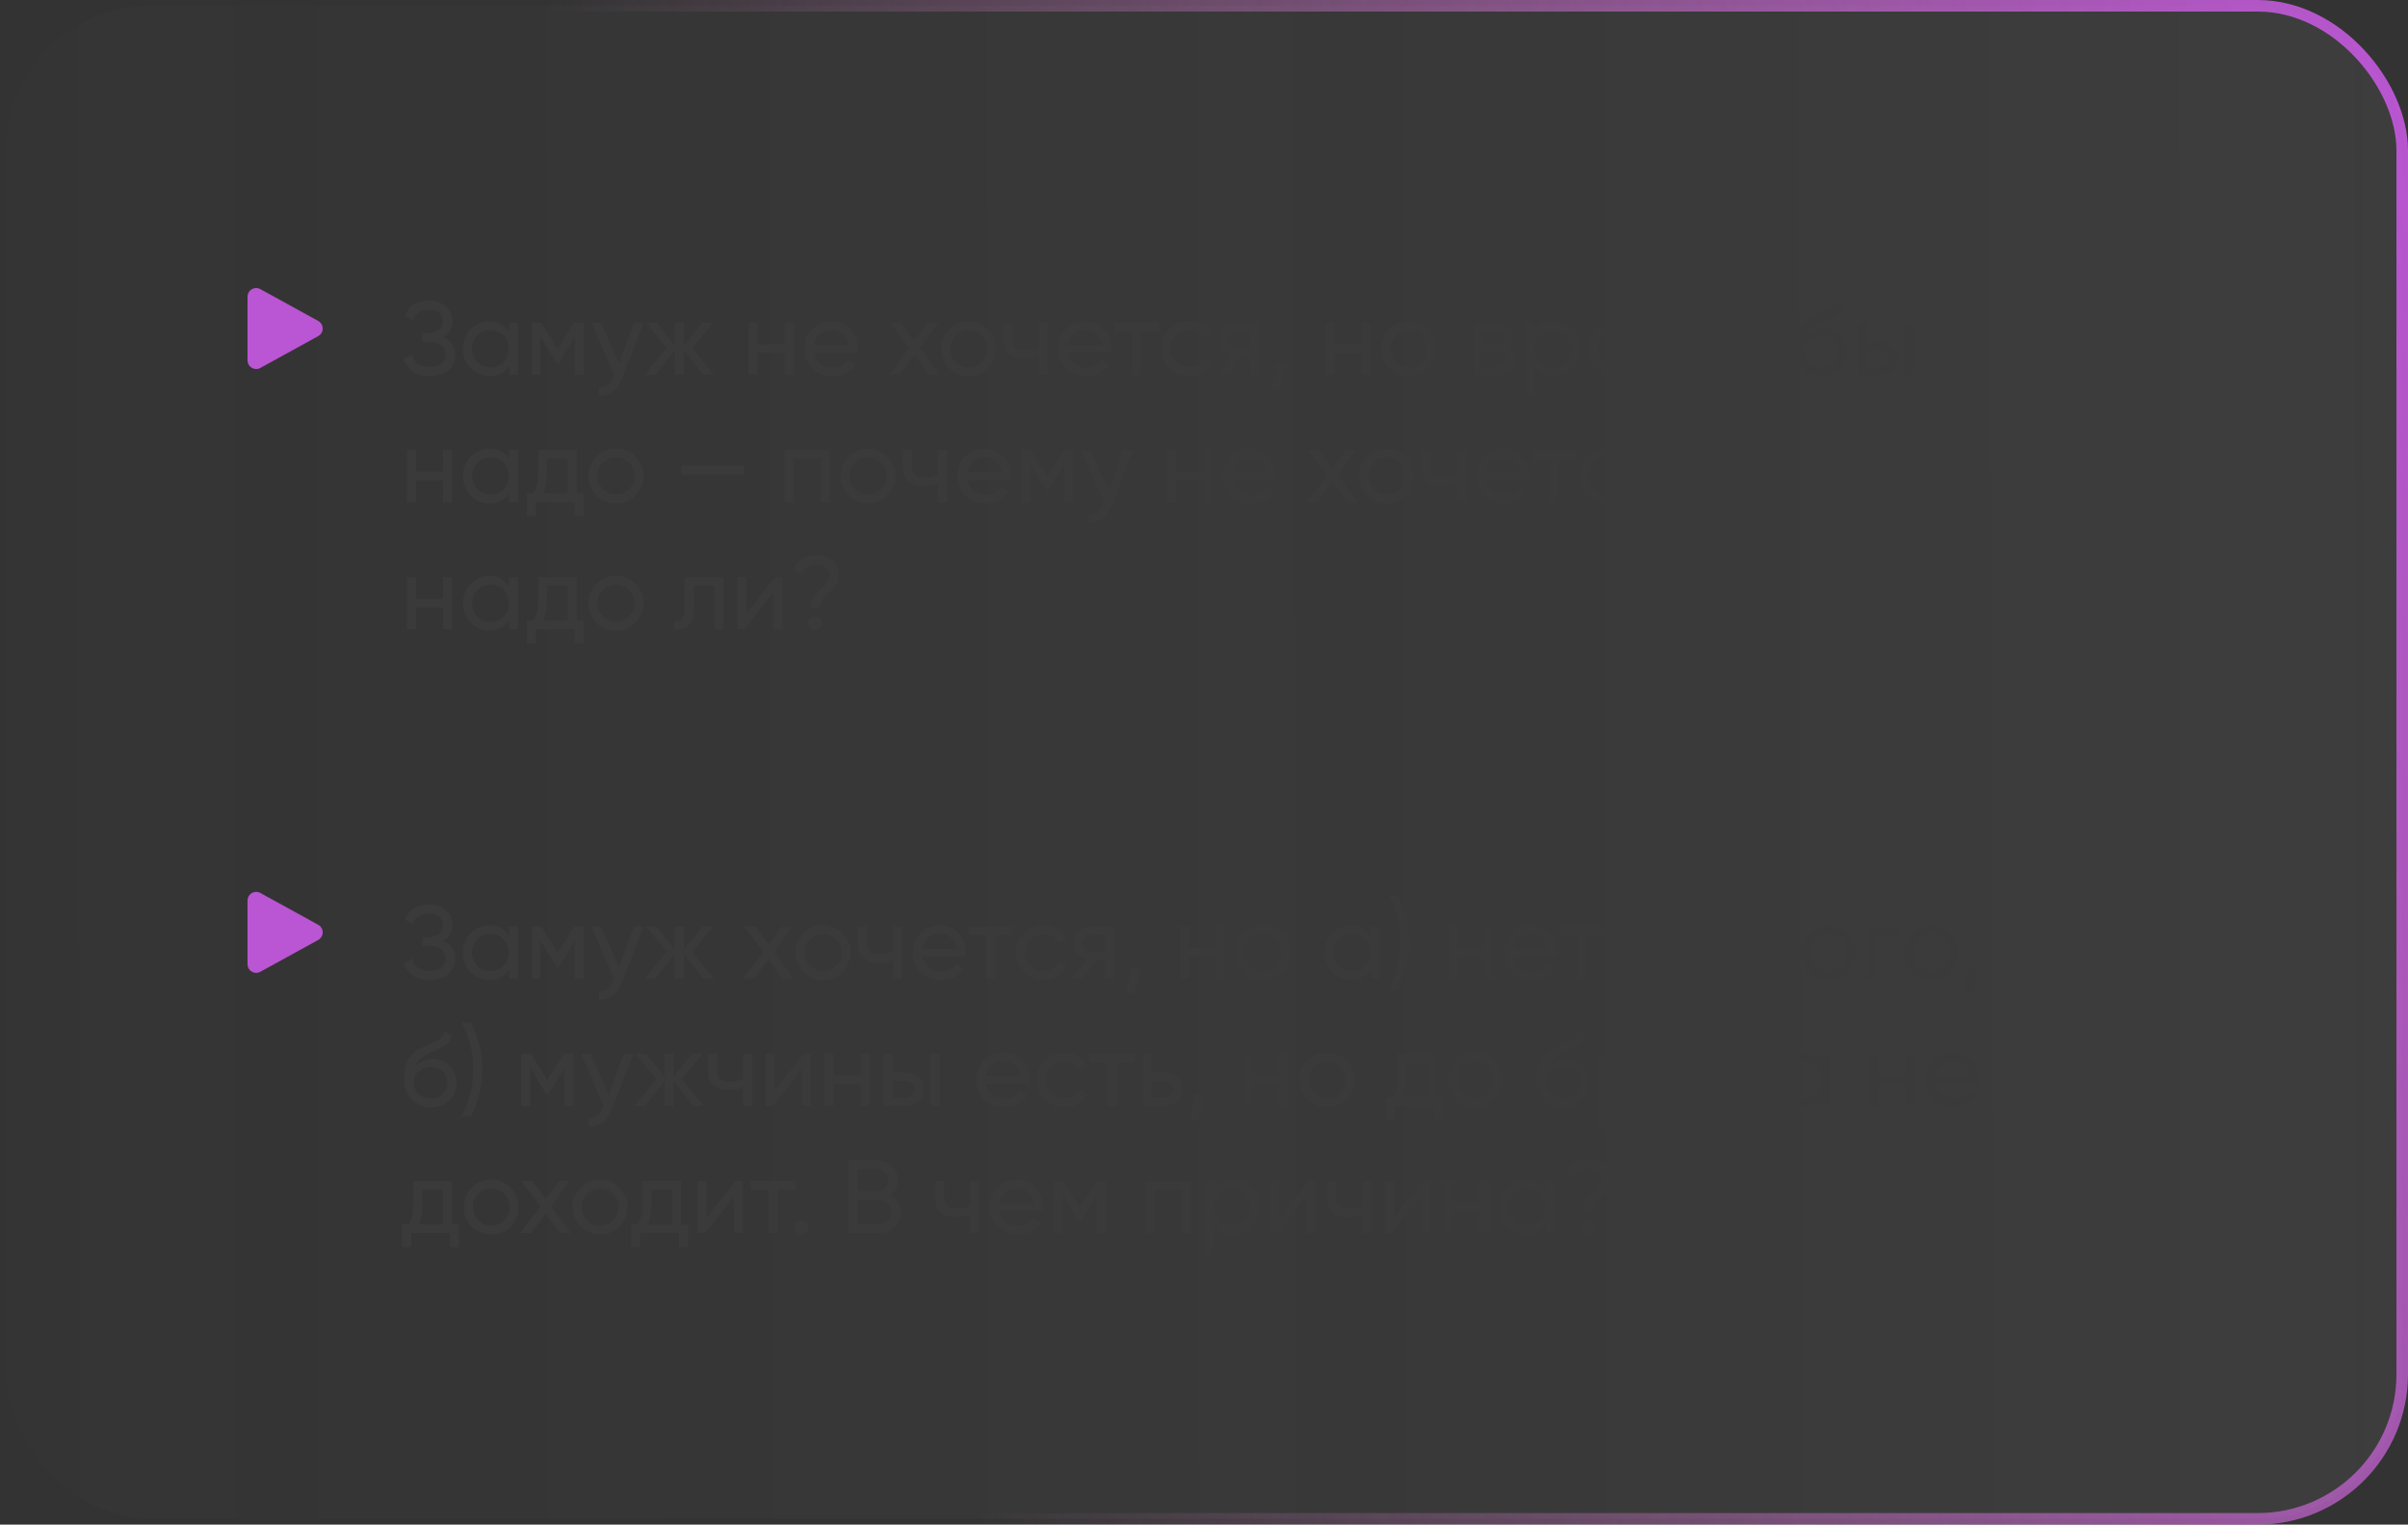 <?xml version="1.0" encoding="UTF-8"?> <svg xmlns="http://www.w3.org/2000/svg" width="1041" height="659" viewBox="0 0 1041 659" fill="none"><rect x="0" y="0" width="1041" height="659" fill="#333333" stroke="none"/> <rect x="2.5" y="2.5" width="1036" height="654" rx="62.5" fill="url(#paint0_linear_335_62)" fill-opacity="0.05" stroke="url(#paint1_linear_335_62)" stroke-width="5"></rect> <path d="M191.675 145.71C195.095 147.18 196.805 149.745 196.805 153.405C196.805 156.105 195.785 158.31 193.745 160.02C191.735 161.73 189.065 162.585 185.735 162.585C182.795 162.585 180.38 161.94 178.49 160.65C176.63 159.36 175.31 157.59 174.53 155.34L178.085 153.315C179.015 156.855 181.565 158.625 185.735 158.625C187.895 158.625 189.575 158.145 190.775 157.185C192.005 156.225 192.62 154.92 192.62 153.27C192.62 151.62 192.05 150.315 190.91 149.355C189.77 148.365 188.21 147.87 186.23 147.87H182.54V144.045H185.195C187.085 144.045 188.6 143.58 189.74 142.65C190.91 141.69 191.495 140.445 191.495 138.915C191.495 137.385 190.955 136.155 189.875 135.225C188.795 134.295 187.325 133.83 185.465 133.83C181.985 133.83 179.66 135.375 178.49 138.465L174.98 136.44C176.87 132.09 180.365 129.915 185.465 129.915C188.495 129.915 190.94 130.755 192.8 132.435C194.69 134.085 195.635 136.215 195.635 138.825C195.635 141.855 194.315 144.15 191.675 145.71ZM220 143.37V139.5H223.915V162H220V158.13C218.08 161.1 215.245 162.585 211.495 162.585C208.315 162.585 205.63 161.445 203.44 159.165C201.22 156.855 200.11 154.05 200.11 150.75C200.11 147.48 201.22 144.69 203.44 142.38C205.66 140.07 208.345 138.915 211.495 138.915C215.245 138.915 218.08 140.4 220 143.37ZM211.99 158.805C214.27 158.805 216.175 158.04 217.705 156.51C219.235 154.92 220 153 220 150.75C220 148.47 219.235 146.565 217.705 145.035C216.175 143.475 214.27 142.695 211.99 142.695C209.74 142.695 207.85 143.475 206.32 145.035C204.79 146.565 204.025 148.47 204.025 150.75C204.025 153 204.79 154.92 206.32 156.51C207.85 158.04 209.74 158.805 211.99 158.805ZM248.162 139.5H252.347V162H248.522V145.665L241.367 157.185H240.872L233.717 145.665V162H229.847V139.5H234.032L241.097 150.885L248.162 139.5ZM267.549 157.14L274.029 139.5H278.214L269.034 163.395C268.074 165.945 266.724 167.88 264.984 169.2C263.244 170.55 261.264 171.15 259.044 171V167.355C261.774 167.565 263.799 166.065 265.119 162.855L265.479 162.045L255.714 139.5H259.854L267.549 157.14ZM299.224 150.39L308.674 162H304.084L295.669 151.335V162H291.799V151.335L283.384 162H278.839L288.244 150.39L279.289 139.5H283.834L291.799 149.445V139.5H295.669V149.445L303.634 139.5H308.224L299.224 150.39ZM339.24 148.86V139.5H343.155V162H339.24V152.595H327.585V162H323.67V139.5H327.585V148.86H339.24ZM370.715 152.55H351.86C352.25 154.53 353.165 156.09 354.605 157.23C356.045 158.34 357.845 158.895 360.005 158.895C362.975 158.895 365.135 157.8 366.485 155.61L369.815 157.5C367.595 160.89 364.295 162.585 359.915 162.585C356.375 162.585 353.465 161.475 351.185 159.255C348.965 156.975 347.855 154.14 347.855 150.75C347.855 147.33 348.95 144.51 351.14 142.29C353.33 140.04 356.165 138.915 359.645 138.915C362.945 138.915 365.63 140.085 367.7 142.425C369.8 144.705 370.85 147.495 370.85 150.795C370.85 151.365 370.805 151.95 370.715 152.55ZM359.645 142.605C357.575 142.605 355.835 143.19 354.425 144.36C353.045 145.53 352.19 147.12 351.86 149.13H366.89C366.56 147.06 365.735 145.455 364.415 144.315C363.095 143.175 361.505 142.605 359.645 142.605ZM397.535 150.39L406.13 162H401.54L395.24 153.495L388.895 162H384.305L392.945 150.435L384.8 139.5H389.435L395.24 147.33L401.045 139.5H405.635L397.535 150.39ZM427.167 159.165C424.887 161.445 422.082 162.585 418.752 162.585C415.422 162.585 412.617 161.445 410.337 159.165C408.057 156.885 406.917 154.08 406.917 150.75C406.917 147.42 408.057 144.615 410.337 142.335C412.617 140.055 415.422 138.915 418.752 138.915C422.082 138.915 424.887 140.055 427.167 142.335C429.477 144.645 430.632 147.45 430.632 150.75C430.632 154.05 429.477 156.855 427.167 159.165ZM418.752 158.76C421.002 158.76 422.892 157.995 424.422 156.465C425.952 154.935 426.717 153.03 426.717 150.75C426.717 148.47 425.952 146.565 424.422 145.035C422.892 143.505 421.002 142.74 418.752 142.74C416.532 142.74 414.657 143.505 413.127 145.035C411.597 146.565 410.832 148.47 410.832 150.75C410.832 153.03 411.597 154.935 413.127 156.465C414.657 157.995 416.532 158.76 418.752 158.76ZM448.939 150.255V139.5H452.854V162H448.939V153.9C447.109 154.68 445.084 155.07 442.864 155.07C439.954 155.07 437.719 154.38 436.159 153C434.599 151.62 433.819 149.61 433.819 146.97V139.5H437.734V146.745C437.734 148.395 438.169 149.595 439.039 150.345C439.939 151.065 441.304 151.425 443.134 151.425C445.204 151.425 447.139 151.035 448.939 150.255ZM480.402 152.55H461.547C461.937 154.53 462.852 156.09 464.292 157.23C465.732 158.34 467.532 158.895 469.692 158.895C472.662 158.895 474.822 157.8 476.172 155.61L479.502 157.5C477.282 160.89 473.982 162.585 469.602 162.585C466.062 162.585 463.152 161.475 460.872 159.255C458.652 156.975 457.542 154.14 457.542 150.75C457.542 147.33 458.637 144.51 460.827 142.29C463.017 140.04 465.852 138.915 469.332 138.915C472.632 138.915 475.317 140.085 477.387 142.425C479.487 144.705 480.537 147.495 480.537 150.795C480.537 151.365 480.492 151.95 480.402 152.55ZM469.332 142.605C467.262 142.605 465.522 143.19 464.112 144.36C462.732 145.53 461.877 147.12 461.547 149.13H476.577C476.247 147.06 475.422 145.455 474.102 144.315C472.782 143.175 471.192 142.605 469.332 142.605ZM481.638 139.5H500.898V143.28H493.248V162H489.333V143.28H481.638V139.5ZM514.025 162.585C510.635 162.585 507.815 161.46 505.565 159.21C503.315 156.93 502.19 154.11 502.19 150.75C502.19 147.39 503.315 144.585 505.565 142.335C507.815 140.055 510.635 138.915 514.025 138.915C516.245 138.915 518.24 139.455 520.01 140.535C521.78 141.585 523.1 143.01 523.97 144.81L520.685 146.7C520.115 145.5 519.23 144.54 518.03 143.82C516.86 143.1 515.525 142.74 514.025 142.74C511.775 142.74 509.885 143.505 508.355 145.035C506.855 146.595 506.105 148.5 506.105 150.75C506.105 152.97 506.855 154.86 508.355 156.42C509.885 157.95 511.775 158.715 514.025 158.715C515.525 158.715 516.875 158.37 518.075 157.68C519.275 156.96 520.19 156 520.82 154.8L524.15 156.735C523.16 158.535 521.765 159.96 519.965 161.01C518.165 162.06 516.185 162.585 514.025 162.585ZM534.821 139.5H544.406V162H540.536V153.9H537.251L530.951 162H526.181L532.751 153.675C531.041 153.255 529.661 152.415 528.611 151.155C527.591 149.895 527.081 148.425 527.081 146.745C527.081 144.675 527.816 142.95 529.286 141.57C530.756 140.19 532.601 139.5 534.821 139.5ZM534.956 150.39H540.536V143.145H534.956C533.816 143.145 532.856 143.49 532.076 144.18C531.326 144.84 530.951 145.71 530.951 146.79C530.951 147.84 531.326 148.71 532.076 149.4C532.856 150.06 533.816 150.39 534.956 150.39ZM551.69 157.365H556.19L553.265 168.3H549.89L551.69 157.365ZM588.542 148.86V139.5H592.457V162H588.542V152.595H576.887V162H572.972V139.5H576.887V148.86H588.542ZM617.406 159.165C615.126 161.445 612.321 162.585 608.991 162.585C605.661 162.585 602.856 161.445 600.576 159.165C598.296 156.885 597.156 154.08 597.156 150.75C597.156 147.42 598.296 144.615 600.576 142.335C602.856 140.055 605.661 138.915 608.991 138.915C612.321 138.915 615.126 140.055 617.406 142.335C619.716 144.645 620.871 147.45 620.871 150.75C620.871 154.05 619.716 156.855 617.406 159.165ZM608.991 158.76C611.241 158.76 613.131 157.995 614.661 156.465C616.191 154.935 616.956 153.03 616.956 150.75C616.956 148.47 616.191 146.565 614.661 145.035C613.131 143.505 611.241 142.74 608.991 142.74C606.771 142.74 604.896 143.505 603.366 145.035C601.836 146.565 601.071 148.47 601.071 150.75C601.071 153.03 601.836 154.935 603.366 156.465C604.896 157.995 606.771 158.76 608.991 158.76ZM651.722 150.435C654.032 151.395 655.187 153.135 655.187 155.655C655.187 157.575 654.557 159.12 653.297 160.29C652.037 161.43 650.267 162 647.987 162H636.737V139.5H647.087C649.307 139.5 651.032 140.055 652.262 141.165C653.522 142.275 654.152 143.76 654.152 145.62C654.152 147.78 653.342 149.385 651.722 150.435ZM646.907 143.01H640.562V148.905H646.907C649.187 148.905 650.327 147.9 650.327 145.89C650.327 143.97 649.187 143.01 646.907 143.01ZM640.562 158.445H647.762C648.902 158.445 649.772 158.175 650.372 157.635C651.002 157.095 651.317 156.33 651.317 155.34C651.317 154.41 651.002 153.69 650.372 153.18C649.772 152.64 648.902 152.37 647.762 152.37H640.562V158.445ZM671.832 138.915C674.982 138.915 677.667 140.07 679.887 142.38C682.107 144.69 683.217 147.48 683.217 150.75C683.217 154.05 682.107 156.855 679.887 159.165C677.697 161.445 675.012 162.585 671.832 162.585C668.112 162.585 665.277 161.1 663.327 158.13V171H659.412V139.5H663.327V143.37C665.277 140.4 668.112 138.915 671.832 138.915ZM671.337 158.805C673.587 158.805 675.477 158.04 677.007 156.51C678.537 154.92 679.302 153 679.302 150.75C679.302 148.47 678.537 146.565 677.007 145.035C675.477 143.475 673.587 142.695 671.337 142.695C669.057 142.695 667.152 143.475 665.622 145.035C664.092 146.565 663.327 148.47 663.327 150.75C663.327 153 664.092 154.92 665.622 156.51C667.152 158.04 669.057 158.805 671.337 158.805ZM706.879 159.165C704.599 161.445 701.794 162.585 698.464 162.585C695.134 162.585 692.329 161.445 690.049 159.165C687.769 156.885 686.629 154.08 686.629 150.75C686.629 147.42 687.769 144.615 690.049 142.335C692.329 140.055 695.134 138.915 698.464 138.915C701.794 138.915 704.599 140.055 706.879 142.335C709.189 144.645 710.344 147.45 710.344 150.75C710.344 154.05 709.189 156.855 706.879 159.165ZM698.464 158.76C700.714 158.76 702.604 157.995 704.134 156.465C705.664 154.935 706.429 153.03 706.429 150.75C706.429 148.47 705.664 146.565 704.134 145.035C702.604 143.505 700.714 142.74 698.464 142.74C696.244 142.74 694.369 143.505 692.839 145.035C691.309 146.565 690.544 148.47 690.544 150.75C690.544 153.03 691.309 154.935 692.839 156.465C694.369 157.995 696.244 158.76 698.464 158.76ZM733.43 139.5V158.265H736.535V168.03H732.665V162H715.79V168.03H711.92V158.265H714.665C716.105 156.285 716.825 153.51 716.825 149.94V139.5H733.43ZM719.12 158.265H729.56V143.145H720.695V149.94C720.695 153.24 720.17 156.015 719.12 158.265ZM761.476 152.55H742.621C743.011 154.53 743.926 156.09 745.366 157.23C746.806 158.34 748.606 158.895 750.766 158.895C753.736 158.895 755.896 157.8 757.246 155.61L760.576 157.5C758.356 160.89 755.056 162.585 750.676 162.585C747.136 162.585 744.226 161.475 741.946 159.255C739.726 156.975 738.616 154.14 738.616 150.75C738.616 147.33 739.711 144.51 741.901 142.29C744.091 140.04 746.926 138.915 750.406 138.915C753.706 138.915 756.391 140.085 758.461 142.425C760.561 144.705 761.611 147.495 761.611 150.795C761.611 151.365 761.566 151.95 761.476 152.55ZM750.406 142.605C748.336 142.605 746.596 143.19 745.186 144.36C743.806 145.53 742.951 147.12 742.621 149.13H757.651C757.321 147.06 756.496 145.455 755.176 144.315C753.856 143.175 752.266 142.605 750.406 142.605ZM787.577 162.585C784.247 162.585 781.502 161.49 779.342 159.3C777.182 157.08 776.102 154.26 776.102 150.84C776.102 146.97 776.657 144.015 777.767 141.975C778.907 139.905 781.217 138.03 784.697 136.35C784.877 136.26 785.087 136.155 785.327 136.035C785.597 135.915 785.912 135.78 786.272 135.63C786.662 135.45 786.992 135.3 787.262 135.18L789.692 134.1C792.092 132.9 793.367 131.46 793.517 129.78L796.667 131.58C796.457 132.63 796.112 133.47 795.632 134.1C795.602 134.16 795.512 134.295 795.362 134.505C795.212 134.685 795.107 134.82 795.047 134.91C794.987 134.97 794.882 135.075 794.732 135.225C794.612 135.345 794.477 135.465 794.327 135.585C794.207 135.705 794.042 135.825 793.832 135.945C792.722 136.635 791.927 137.085 791.447 137.295C791.267 137.385 791.072 137.475 790.862 137.565C790.682 137.655 790.532 137.73 790.412 137.79C790.292 137.85 790.202 137.895 790.142 137.925L788.657 138.555L787.217 139.14C785.207 140.01 783.722 140.895 782.762 141.795C781.802 142.695 781.112 143.835 780.692 145.215C781.622 144.075 782.792 143.205 784.202 142.605C785.642 142.005 787.112 141.705 788.612 141.705C791.462 141.705 793.847 142.665 795.767 144.585C797.747 146.535 798.737 149.01 798.737 152.01C798.737 155.07 797.687 157.605 795.587 159.615C793.457 161.595 790.787 162.585 787.577 162.585ZM794.822 152.01C794.822 150 794.162 148.365 792.842 147.105C791.552 145.815 789.842 145.17 787.712 145.17C785.822 145.17 784.082 145.785 782.492 147.015C780.962 148.245 780.197 149.835 780.197 151.785C780.197 153.825 780.902 155.505 782.312 156.825C783.722 158.145 785.477 158.805 787.577 158.805C789.707 158.805 791.432 158.16 792.752 156.87C794.132 155.58 794.822 153.96 794.822 152.01ZM806.809 147.6H812.389C814.639 147.6 816.499 148.275 817.969 149.625C819.469 150.945 820.219 152.67 820.219 154.8C820.219 156.93 819.469 158.67 817.969 160.02C816.469 161.34 814.609 162 812.389 162H802.894V139.5H806.809V147.6ZM823.144 162V139.5H827.059V162H823.144ZM806.809 158.355H812.389C813.529 158.355 814.474 158.025 815.224 157.365C815.974 156.705 816.349 155.85 816.349 154.8C816.349 153.75 815.959 152.895 815.179 152.235C814.429 151.545 813.499 151.2 812.389 151.2H806.809V158.355ZM191.54 203.86V194.5H195.455V217H191.54V207.595H179.885V217H175.97V194.5H179.885V203.86H191.54ZM220.044 198.37V194.5H223.959V217H220.044V213.13C218.124 216.1 215.289 217.585 211.539 217.585C208.359 217.585 205.674 216.445 203.484 214.165C201.264 211.855 200.154 209.05 200.154 205.75C200.154 202.48 201.264 199.69 203.484 197.38C205.704 195.07 208.389 193.915 211.539 193.915C215.289 193.915 218.124 195.4 220.044 198.37ZM212.034 213.805C214.314 213.805 216.219 213.04 217.749 211.51C219.279 209.92 220.044 208 220.044 205.75C220.044 203.47 219.279 201.565 217.749 200.035C216.219 198.475 214.314 197.695 212.034 197.695C209.784 197.695 207.894 198.475 206.364 200.035C204.834 201.565 204.069 203.47 204.069 205.75C204.069 208 204.834 209.92 206.364 211.51C207.894 213.04 209.784 213.805 212.034 213.805ZM249.241 194.5V213.265H252.346V223.03H248.476V217H231.601V223.03H227.731V213.265H230.476C231.916 211.285 232.636 208.51 232.636 204.94V194.5H249.241ZM234.931 213.265H245.371V198.145H236.506V204.94C236.506 208.24 235.981 211.015 234.931 213.265ZM274.677 214.165C272.397 216.445 269.592 217.585 266.262 217.585C262.932 217.585 260.127 216.445 257.847 214.165C255.567 211.885 254.427 209.08 254.427 205.75C254.427 202.42 255.567 199.615 257.847 197.335C260.127 195.055 262.932 193.915 266.262 193.915C269.592 193.915 272.397 195.055 274.677 197.335C276.987 199.645 278.142 202.45 278.142 205.75C278.142 209.05 276.987 211.855 274.677 214.165ZM266.262 213.76C268.512 213.76 270.402 212.995 271.932 211.465C273.462 209.935 274.227 208.03 274.227 205.75C274.227 203.47 273.462 201.565 271.932 200.035C270.402 198.505 268.512 197.74 266.262 197.74C264.042 197.74 262.167 198.505 260.637 200.035C259.107 201.565 258.342 203.47 258.342 205.75C258.342 208.03 259.107 209.935 260.637 211.465C262.167 212.995 264.042 213.76 266.262 213.76ZM321.637 205.075H294.412V201.295H321.637V205.075ZM339.227 194.5H358.712V217H354.797V198.235H343.142V217H339.227V194.5ZM383.661 214.165C381.381 216.445 378.576 217.585 375.246 217.585C371.916 217.585 369.111 216.445 366.831 214.165C364.551 211.885 363.411 209.08 363.411 205.75C363.411 202.42 364.551 199.615 366.831 197.335C369.111 195.055 371.916 193.915 375.246 193.915C378.576 193.915 381.381 195.055 383.661 197.335C385.971 199.645 387.126 202.45 387.126 205.75C387.126 209.05 385.971 211.855 383.661 214.165ZM375.246 213.76C377.496 213.76 379.386 212.995 380.916 211.465C382.446 209.935 383.211 208.03 383.211 205.75C383.211 203.47 382.446 201.565 380.916 200.035C379.386 198.505 377.496 197.74 375.246 197.74C373.026 197.74 371.151 198.505 369.621 200.035C368.091 201.565 367.326 203.47 367.326 205.75C367.326 208.03 368.091 209.935 369.621 211.465C371.151 212.995 373.026 213.76 375.246 213.76ZM405.433 205.255V194.5H409.348V217H405.433V208.9C403.603 209.68 401.578 210.07 399.358 210.07C396.448 210.07 394.213 209.38 392.653 208C391.093 206.62 390.313 204.61 390.313 201.97V194.5H394.228V201.745C394.228 203.395 394.663 204.595 395.533 205.345C396.433 206.065 397.798 206.425 399.628 206.425C401.698 206.425 403.633 206.035 405.433 205.255ZM436.896 207.55H418.041C418.431 209.53 419.346 211.09 420.786 212.23C422.226 213.34 424.026 213.895 426.186 213.895C429.156 213.895 431.316 212.8 432.666 210.61L435.996 212.5C433.776 215.89 430.476 217.585 426.096 217.585C422.556 217.585 419.646 216.475 417.366 214.255C415.146 211.975 414.036 209.14 414.036 205.75C414.036 202.33 415.131 199.51 417.321 197.29C419.511 195.04 422.346 193.915 425.826 193.915C429.126 193.915 431.811 195.085 433.881 197.425C435.981 199.705 437.031 202.495 437.031 205.795C437.031 206.365 436.986 206.95 436.896 207.55ZM425.826 197.605C423.756 197.605 422.016 198.19 420.606 199.36C419.226 200.53 418.371 202.12 418.041 204.13H433.071C432.741 202.06 431.916 200.455 430.596 199.315C429.276 198.175 427.686 197.605 425.826 197.605ZM459.847 194.5H464.032V217H460.207V200.665L453.052 212.185H452.557L445.402 200.665V217H441.532V194.5H445.717L452.782 205.885L459.847 194.5ZM479.233 212.14L485.713 194.5H489.898L480.718 218.395C479.758 220.945 478.408 222.88 476.668 224.2C474.928 225.55 472.948 226.15 470.728 226V222.355C473.458 222.565 475.483 221.065 476.803 217.855L477.163 217.045L467.398 194.5H471.538L479.233 212.14ZM519.987 203.86V194.5H523.902V217H519.987V207.595H508.332V217H504.417V194.5H508.332V203.86H519.987ZM551.462 207.55H532.607C532.997 209.53 533.912 211.09 535.352 212.23C536.792 213.34 538.592 213.895 540.752 213.895C543.722 213.895 545.882 212.8 547.232 210.61L550.562 212.5C548.342 215.89 545.042 217.585 540.662 217.585C537.122 217.585 534.212 216.475 531.932 214.255C529.712 211.975 528.602 209.14 528.602 205.75C528.602 202.33 529.697 199.51 531.887 197.29C534.077 195.04 536.912 193.915 540.392 193.915C543.692 193.915 546.377 195.085 548.447 197.425C550.547 199.705 551.597 202.495 551.597 205.795C551.597 206.365 551.552 206.95 551.462 207.55ZM540.392 197.605C538.322 197.605 536.582 198.19 535.172 199.36C533.792 200.53 532.937 202.12 532.607 204.13H547.637C547.307 202.06 546.482 200.455 545.162 199.315C543.842 198.175 542.252 197.605 540.392 197.605ZM578.282 205.39L586.877 217H582.287L575.987 208.495L569.642 217H565.052L573.692 205.435L565.547 194.5H570.182L575.987 202.33L581.792 194.5H586.382L578.282 205.39ZM607.914 214.165C605.634 216.445 602.829 217.585 599.499 217.585C596.169 217.585 593.364 216.445 591.084 214.165C588.804 211.885 587.664 209.08 587.664 205.75C587.664 202.42 588.804 199.615 591.084 197.335C593.364 195.055 596.169 193.915 599.499 193.915C602.829 193.915 605.634 195.055 607.914 197.335C610.224 199.645 611.379 202.45 611.379 205.75C611.379 209.05 610.224 211.855 607.914 214.165ZM599.499 213.76C601.749 213.76 603.639 212.995 605.169 211.465C606.699 209.935 607.464 208.03 607.464 205.75C607.464 203.47 606.699 201.565 605.169 200.035C603.639 198.505 601.749 197.74 599.499 197.74C597.279 197.74 595.404 198.505 593.874 200.035C592.344 201.565 591.579 203.47 591.579 205.75C591.579 208.03 592.344 209.935 593.874 211.465C595.404 212.995 597.279 213.76 599.499 213.76ZM629.686 205.255V194.5H633.601V217H629.686V208.9C627.856 209.68 625.831 210.07 623.611 210.07C620.701 210.07 618.466 209.38 616.906 208C615.346 206.62 614.566 204.61 614.566 201.97V194.5H618.481V201.745C618.481 203.395 618.916 204.595 619.786 205.345C620.686 206.065 622.051 206.425 623.881 206.425C625.951 206.425 627.886 206.035 629.686 205.255ZM661.149 207.55H642.294C642.684 209.53 643.599 211.09 645.039 212.23C646.479 213.34 648.279 213.895 650.439 213.895C653.409 213.895 655.569 212.8 656.919 210.61L660.249 212.5C658.029 215.89 654.729 217.585 650.349 217.585C646.809 217.585 643.899 216.475 641.619 214.255C639.399 211.975 638.289 209.14 638.289 205.75C638.289 202.33 639.384 199.51 641.574 197.29C643.764 195.04 646.599 193.915 650.079 193.915C653.379 193.915 656.064 195.085 658.134 197.425C660.234 199.705 661.284 202.495 661.284 205.795C661.284 206.365 661.239 206.95 661.149 207.55ZM650.079 197.605C648.009 197.605 646.269 198.19 644.859 199.36C643.479 200.53 642.624 202.12 642.294 204.13H657.324C656.994 202.06 656.169 200.455 654.849 199.315C653.529 198.175 651.939 197.605 650.079 197.605ZM662.386 194.5H681.646V198.28H673.996V217H670.081V198.28H662.386V194.5ZM694.773 217.585C691.383 217.585 688.563 216.46 686.313 214.21C684.063 211.93 682.938 209.11 682.938 205.75C682.938 202.39 684.063 199.585 686.313 197.335C688.563 195.055 691.383 193.915 694.773 193.915C696.993 193.915 698.988 194.455 700.758 195.535C702.528 196.585 703.848 198.01 704.718 199.81L701.433 201.7C700.863 200.5 699.978 199.54 698.778 198.82C697.608 198.1 696.273 197.74 694.773 197.74C692.523 197.74 690.633 198.505 689.103 200.035C687.603 201.595 686.853 203.5 686.853 205.75C686.853 207.97 687.603 209.86 689.103 211.42C690.633 212.95 692.523 213.715 694.773 213.715C696.273 213.715 697.623 213.37 698.823 212.68C700.023 211.96 700.938 211 701.568 209.8L704.898 211.735C703.908 213.535 702.513 214.96 700.713 216.01C698.913 217.06 696.933 217.585 694.773 217.585ZM715.569 194.5H725.154V217H721.284V208.9H717.999L711.699 217H706.929L713.499 208.675C711.789 208.255 710.409 207.415 709.359 206.155C708.339 204.895 707.829 203.425 707.829 201.745C707.829 199.675 708.564 197.95 710.034 196.57C711.504 195.19 713.349 194.5 715.569 194.5ZM715.704 205.39H721.284V198.145H715.704C714.564 198.145 713.604 198.49 712.824 199.18C712.074 199.84 711.699 200.71 711.699 201.79C711.699 202.84 712.074 203.71 712.824 204.4C713.604 205.06 714.564 205.39 715.704 205.39ZM746.207 210.295L758.672 194.5H761.822V217H757.952V201.205L745.487 217H742.337V194.5H746.207V210.295ZM191.54 258.86V249.5H195.455V272H191.54V262.595H179.885V272H175.97V249.5H179.885V258.86H191.54ZM220.044 253.37V249.5H223.959V272H220.044V268.13C218.124 271.1 215.289 272.585 211.539 272.585C208.359 272.585 205.674 271.445 203.484 269.165C201.264 266.855 200.154 264.05 200.154 260.75C200.154 257.48 201.264 254.69 203.484 252.38C205.704 250.07 208.389 248.915 211.539 248.915C215.289 248.915 218.124 250.4 220.044 253.37ZM212.034 268.805C214.314 268.805 216.219 268.04 217.749 266.51C219.279 264.92 220.044 263 220.044 260.75C220.044 258.47 219.279 256.565 217.749 255.035C216.219 253.475 214.314 252.695 212.034 252.695C209.784 252.695 207.894 253.475 206.364 255.035C204.834 256.565 204.069 258.47 204.069 260.75C204.069 263 204.834 264.92 206.364 266.51C207.894 268.04 209.784 268.805 212.034 268.805ZM249.241 249.5V268.265H252.346V278.03H248.476V272H231.601V278.03H227.731V268.265H230.476C231.916 266.285 232.636 263.51 232.636 259.94V249.5H249.241ZM234.931 268.265H245.371V253.145H236.506V259.94C236.506 263.24 235.981 266.015 234.931 268.265ZM274.677 269.165C272.397 271.445 269.592 272.585 266.262 272.585C262.932 272.585 260.127 271.445 257.847 269.165C255.567 266.885 254.427 264.08 254.427 260.75C254.427 257.42 255.567 254.615 257.847 252.335C260.127 250.055 262.932 248.915 266.262 248.915C269.592 248.915 272.397 250.055 274.677 252.335C276.987 254.645 278.142 257.45 278.142 260.75C278.142 264.05 276.987 266.855 274.677 269.165ZM266.262 268.76C268.512 268.76 270.402 267.995 271.932 266.465C273.462 264.935 274.227 263.03 274.227 260.75C274.227 258.47 273.462 256.565 271.932 255.035C270.402 253.505 268.512 252.74 266.262 252.74C264.042 252.74 262.167 253.505 260.637 255.035C259.107 256.565 258.342 258.47 258.342 260.75C258.342 263.03 259.107 264.935 260.637 266.465C262.167 267.995 264.042 268.76 266.262 268.76ZM296.077 249.5H312.772V272H308.857V253.28H299.992V262.46C299.992 266.06 299.272 268.625 297.832 270.155C296.392 271.655 294.277 272.27 291.487 272V268.31C293.047 268.52 294.202 268.175 294.952 267.275C295.702 266.345 296.077 264.71 296.077 262.37V249.5ZM322.574 265.295L335.039 249.5H338.189V272H334.319V256.205L321.854 272H318.704V249.5H322.574V265.295ZM354.457 262.775H350.272C350.272 260.315 351.247 258.11 353.197 256.16C353.377 255.98 353.947 255.44 354.907 254.54C355.897 253.61 356.542 252.965 356.842 252.605C357.172 252.215 357.532 251.63 357.922 250.85C358.342 250.07 358.552 249.32 358.552 248.6C358.552 247.13 358.042 245.99 357.022 245.18C356.002 244.37 354.652 243.965 352.972 243.965C349.672 243.965 347.557 245.42 346.627 248.33L343.072 246.35C343.792 244.31 345.037 242.735 346.807 241.625C348.607 240.485 350.677 239.915 353.017 239.915C355.657 239.915 357.937 240.665 359.857 242.165C361.777 243.635 362.737 245.72 362.737 248.42C362.737 250.76 361.762 252.905 359.812 254.855C359.662 255.005 359.197 255.455 358.417 256.205C357.637 256.925 357.112 257.45 356.842 257.78C356.572 258.08 356.197 258.545 355.717 259.175C355.237 259.805 354.907 260.405 354.727 260.975C354.547 261.545 354.457 262.145 354.457 262.775ZM352.342 272.495C351.532 272.495 350.842 272.21 350.272 271.64C349.702 271.07 349.417 270.38 349.417 269.57C349.417 268.76 349.702 268.07 350.272 267.5C350.842 266.93 351.532 266.645 352.342 266.645C353.182 266.645 353.872 266.93 354.412 267.5C354.982 268.07 355.267 268.76 355.267 269.57C355.267 270.38 354.982 271.07 354.412 271.64C353.872 272.21 353.182 272.495 352.342 272.495Z" fill="#3A3A3A"></path> <path d="M191.675 406.71C195.095 408.18 196.805 410.745 196.805 414.405C196.805 417.105 195.785 419.31 193.745 421.02C191.735 422.73 189.065 423.585 185.735 423.585C182.795 423.585 180.38 422.94 178.49 421.65C176.63 420.36 175.31 418.59 174.53 416.34L178.085 414.315C179.015 417.855 181.565 419.625 185.735 419.625C187.895 419.625 189.575 419.145 190.775 418.185C192.005 417.225 192.62 415.92 192.62 414.27C192.62 412.62 192.05 411.315 190.91 410.355C189.77 409.365 188.21 408.87 186.23 408.87H182.54V405.045H185.195C187.085 405.045 188.6 404.58 189.74 403.65C190.91 402.69 191.495 401.445 191.495 399.915C191.495 398.385 190.955 397.155 189.875 396.225C188.795 395.295 187.325 394.83 185.465 394.83C181.985 394.83 179.66 396.375 178.49 399.465L174.98 397.44C176.87 393.09 180.365 390.915 185.465 390.915C188.495 390.915 190.94 391.755 192.8 393.435C194.69 395.085 195.635 397.215 195.635 399.825C195.635 402.855 194.315 405.15 191.675 406.71ZM220 404.37V400.5H223.915V423H220V419.13C218.08 422.1 215.245 423.585 211.495 423.585C208.315 423.585 205.63 422.445 203.44 420.165C201.22 417.855 200.11 415.05 200.11 411.75C200.11 408.48 201.22 405.69 203.44 403.38C205.66 401.07 208.345 399.915 211.495 399.915C215.245 399.915 218.08 401.4 220 404.37ZM211.99 419.805C214.27 419.805 216.175 419.04 217.705 417.51C219.235 415.92 220 414 220 411.75C220 409.47 219.235 407.565 217.705 406.035C216.175 404.475 214.27 403.695 211.99 403.695C209.74 403.695 207.85 404.475 206.32 406.035C204.79 407.565 204.025 409.47 204.025 411.75C204.025 414 204.79 415.92 206.32 417.51C207.85 419.04 209.74 419.805 211.99 419.805ZM248.162 400.5H252.347V423H248.522V406.665L241.367 418.185H240.872L233.717 406.665V423H229.847V400.5H234.032L241.097 411.885L248.162 400.5ZM267.549 418.14L274.029 400.5H278.214L269.034 424.395C268.074 426.945 266.724 428.88 264.984 430.2C263.244 431.55 261.264 432.15 259.044 432V428.355C261.774 428.565 263.799 427.065 265.119 423.855L265.479 423.045L255.714 400.5H259.854L267.549 418.14ZM299.224 411.39L308.674 423H304.084L295.669 412.335V423H291.799V412.335L283.384 423H278.839L288.244 411.39L279.289 400.5H283.834L291.799 410.445V400.5H295.669V410.445L303.634 400.5H308.224L299.224 411.39ZM334.605 411.39L343.2 423H338.61L332.31 414.495L325.965 423H321.375L330.015 411.435L321.87 400.5H326.505L332.31 408.33L338.115 400.5H342.705L334.605 411.39ZM364.237 420.165C361.957 422.445 359.152 423.585 355.822 423.585C352.492 423.585 349.687 422.445 347.407 420.165C345.127 417.885 343.987 415.08 343.987 411.75C343.987 408.42 345.127 405.615 347.407 403.335C349.687 401.055 352.492 399.915 355.822 399.915C359.152 399.915 361.957 401.055 364.237 403.335C366.547 405.645 367.702 408.45 367.702 411.75C367.702 415.05 366.547 417.855 364.237 420.165ZM355.822 419.76C358.072 419.76 359.962 418.995 361.492 417.465C363.022 415.935 363.787 414.03 363.787 411.75C363.787 409.47 363.022 407.565 361.492 406.035C359.962 404.505 358.072 403.74 355.822 403.74C353.602 403.74 351.727 404.505 350.197 406.035C348.667 407.565 347.902 409.47 347.902 411.75C347.902 414.03 348.667 415.935 350.197 417.465C351.727 418.995 353.602 419.76 355.822 419.76ZM386.009 411.255V400.5H389.924V423H386.009V414.9C384.179 415.68 382.154 416.07 379.934 416.07C377.024 416.07 374.789 415.38 373.229 414C371.669 412.62 370.889 410.61 370.889 407.97V400.5H374.804V407.745C374.804 409.395 375.239 410.595 376.109 411.345C377.009 412.065 378.374 412.425 380.204 412.425C382.274 412.425 384.209 412.035 386.009 411.255ZM417.472 413.55H398.617C399.007 415.53 399.922 417.09 401.362 418.23C402.802 419.34 404.602 419.895 406.762 419.895C409.732 419.895 411.892 418.8 413.242 416.61L416.572 418.5C414.352 421.89 411.052 423.585 406.672 423.585C403.132 423.585 400.222 422.475 397.942 420.255C395.722 417.975 394.612 415.14 394.612 411.75C394.612 408.33 395.707 405.51 397.897 403.29C400.087 401.04 402.922 399.915 406.402 399.915C409.702 399.915 412.387 401.085 414.457 403.425C416.557 405.705 417.607 408.495 417.607 411.795C417.607 412.365 417.562 412.95 417.472 413.55ZM406.402 403.605C404.332 403.605 402.592 404.19 401.182 405.36C399.802 406.53 398.947 408.12 398.617 410.13H413.647C413.317 408.06 412.492 406.455 411.172 405.315C409.852 404.175 408.262 403.605 406.402 403.605ZM418.709 400.5H437.969V404.28H430.319V423H426.404V404.28H418.709V400.5ZM451.096 423.585C447.706 423.585 444.886 422.46 442.636 420.21C440.386 417.93 439.261 415.11 439.261 411.75C439.261 408.39 440.386 405.585 442.636 403.335C444.886 401.055 447.706 399.915 451.096 399.915C453.316 399.915 455.311 400.455 457.081 401.535C458.851 402.585 460.171 404.01 461.041 405.81L457.756 407.7C457.186 406.5 456.301 405.54 455.101 404.82C453.931 404.1 452.596 403.74 451.096 403.74C448.846 403.74 446.956 404.505 445.426 406.035C443.926 407.595 443.176 409.5 443.176 411.75C443.176 413.97 443.926 415.86 445.426 417.42C446.956 418.95 448.846 419.715 451.096 419.715C452.596 419.715 453.946 419.37 455.146 418.68C456.346 417.96 457.261 417 457.891 415.8L461.221 417.735C460.231 419.535 458.836 420.96 457.036 422.01C455.236 423.06 453.256 423.585 451.096 423.585ZM471.892 400.5H481.477V423H477.607V414.9H474.322L468.022 423H463.252L469.822 414.675C468.112 414.255 466.732 413.415 465.682 412.155C464.662 410.895 464.152 409.425 464.152 407.745C464.152 405.675 464.887 403.95 466.357 402.57C467.827 401.19 469.672 400.5 471.892 400.5ZM472.027 411.39H477.607V404.145H472.027C470.887 404.145 469.927 404.49 469.147 405.18C468.397 405.84 468.022 406.71 468.022 407.79C468.022 408.84 468.397 409.71 469.147 410.4C469.927 411.06 470.887 411.39 472.027 411.39ZM488.76 418.365H493.26L490.335 429.3H486.96L488.76 418.365ZM525.612 409.86V400.5H529.527V423H525.612V413.595H513.957V423H510.042V400.5H513.957V409.86H525.612ZM554.477 420.165C552.197 422.445 549.392 423.585 546.062 423.585C542.732 423.585 539.927 422.445 537.647 420.165C535.367 417.885 534.227 415.08 534.227 411.75C534.227 408.42 535.367 405.615 537.647 403.335C539.927 401.055 542.732 399.915 546.062 399.915C549.392 399.915 552.197 401.055 554.477 403.335C556.787 405.645 557.942 408.45 557.942 411.75C557.942 415.05 556.787 417.855 554.477 420.165ZM546.062 419.76C548.312 419.76 550.202 418.995 551.732 417.465C553.262 415.935 554.027 414.03 554.027 411.75C554.027 409.47 553.262 407.565 551.732 406.035C550.202 404.505 548.312 403.74 546.062 403.74C543.842 403.74 541.967 404.505 540.437 406.035C538.907 407.565 538.142 409.47 538.142 411.75C538.142 414.03 538.907 415.935 540.437 417.465C541.967 418.995 543.842 419.76 546.062 419.76ZM592.437 404.37V400.5H596.352V423H592.437V419.13C590.517 422.1 587.682 423.585 583.932 423.585C580.752 423.585 578.067 422.445 575.877 420.165C573.657 417.855 572.547 415.05 572.547 411.75C572.547 408.48 573.657 405.69 575.877 403.38C578.097 401.07 580.782 399.915 583.932 399.915C587.682 399.915 590.517 401.4 592.437 404.37ZM584.427 419.805C586.707 419.805 588.612 419.04 590.142 417.51C591.672 415.92 592.437 414 592.437 411.75C592.437 409.47 591.672 407.565 590.142 406.035C588.612 404.475 586.707 403.695 584.427 403.695C582.177 403.695 580.287 404.475 578.757 406.035C577.227 407.565 576.462 409.47 576.462 411.75C576.462 414 577.227 415.92 578.757 417.51C580.287 419.04 582.177 419.805 584.427 419.805ZM604.353 427.5H600.438C603.738 420.9 605.388 414.15 605.388 407.25C605.388 400.35 603.738 393.6 600.438 387H604.353C607.653 393.6 609.303 400.35 609.303 407.25C609.303 414.15 607.653 420.9 604.353 427.5ZM641.716 409.86V400.5H645.631V423H641.716V413.595H630.061V423H626.146V400.5H630.061V409.86H641.716ZM673.19 413.55H654.335C654.725 415.53 655.64 417.09 657.08 418.23C658.52 419.34 660.32 419.895 662.48 419.895C665.45 419.895 667.61 418.8 668.96 416.61L672.29 418.5C670.07 421.89 666.77 423.585 662.39 423.585C658.85 423.585 655.94 422.475 653.66 420.255C651.44 417.975 650.33 415.14 650.33 411.75C650.33 408.33 651.425 405.51 653.615 403.29C655.805 401.04 658.64 399.915 662.12 399.915C665.42 399.915 668.105 401.085 670.175 403.425C672.275 405.705 673.325 408.495 673.325 411.795C673.325 412.365 673.28 412.95 673.19 413.55ZM662.12 403.605C660.05 403.605 658.31 404.19 656.9 405.36C655.52 406.53 654.665 408.12 654.335 410.13H669.365C669.035 408.06 668.21 406.455 666.89 405.315C665.57 404.175 663.98 403.605 662.12 403.605ZM674.427 400.5H693.687V404.28H686.037V423H682.122V404.28H674.427V400.5ZM723.937 409.86V400.5H727.852V423H723.937V413.595H712.282V423H708.367V400.5H712.282V409.86H723.937ZM737.682 416.295L750.147 400.5H753.297V423H749.427V407.205L736.962 423H733.812V400.5H737.682V416.295ZM767.176 411.39L778.291 423H773.431L763.171 412.335V423H759.256V400.5H763.171V410.445L772.891 400.5H777.931L767.176 411.39ZM798.856 420.165C796.576 422.445 793.771 423.585 790.441 423.585C787.111 423.585 784.306 422.445 782.026 420.165C779.746 417.885 778.606 415.08 778.606 411.75C778.606 408.42 779.746 405.615 782.026 403.335C784.306 401.055 787.111 399.915 790.441 399.915C793.771 399.915 796.576 401.055 798.856 403.335C801.166 405.645 802.321 408.45 802.321 411.75C802.321 415.05 801.166 417.855 798.856 420.165ZM790.441 419.76C792.691 419.76 794.581 418.995 796.111 417.465C797.641 415.935 798.406 414.03 798.406 411.75C798.406 409.47 797.641 407.565 796.111 406.035C794.581 404.505 792.691 403.74 790.441 403.74C788.221 403.74 786.346 404.505 784.816 406.035C783.286 407.565 782.521 409.47 782.521 411.75C782.521 414.03 783.286 415.935 784.816 417.465C786.346 418.995 788.221 419.76 790.441 419.76ZM806.937 400.5H821.697V404.28H810.852V423H806.937V400.5ZM843.241 420.165C840.961 422.445 838.156 423.585 834.826 423.585C831.496 423.585 828.691 422.445 826.411 420.165C824.131 417.885 822.991 415.08 822.991 411.75C822.991 408.42 824.131 405.615 826.411 403.335C828.691 401.055 831.496 399.915 834.826 399.915C838.156 399.915 840.961 401.055 843.241 403.335C845.551 405.645 846.706 408.45 846.706 411.75C846.706 415.05 845.551 417.855 843.241 420.165ZM834.826 419.76C837.076 419.76 838.966 418.995 840.496 417.465C842.026 415.935 842.791 414.03 842.791 411.75C842.791 409.47 842.026 407.565 840.496 406.035C838.966 404.505 837.076 403.74 834.826 403.74C832.606 403.74 830.731 404.505 829.201 406.035C827.671 407.565 826.906 409.47 826.906 411.75C826.906 414.03 827.671 415.935 829.201 417.465C830.731 418.995 832.606 419.76 834.826 419.76ZM850.87 418.365H855.37L852.445 429.3H849.07L850.87 418.365ZM186.185 478.585C182.855 478.585 180.11 477.49 177.95 475.3C175.79 473.08 174.71 470.26 174.71 466.84C174.71 462.97 175.265 460.015 176.375 457.975C177.515 455.905 179.825 454.03 183.305 452.35C183.485 452.26 183.695 452.155 183.935 452.035C184.205 451.915 184.52 451.78 184.88 451.63C185.27 451.45 185.6 451.3 185.87 451.18L188.3 450.1C190.7 448.9 191.975 447.46 192.125 445.78L195.275 447.58C195.065 448.63 194.72 449.47 194.24 450.1C194.21 450.16 194.12 450.295 193.97 450.505C193.82 450.685 193.715 450.82 193.655 450.91C193.595 450.97 193.49 451.075 193.34 451.225C193.22 451.345 193.085 451.465 192.935 451.585C192.815 451.705 192.65 451.825 192.44 451.945C191.33 452.635 190.535 453.085 190.055 453.295C189.875 453.385 189.68 453.475 189.47 453.565C189.29 453.655 189.14 453.73 189.02 453.79C188.9 453.85 188.81 453.895 188.75 453.925L187.265 454.555L185.825 455.14C183.815 456.01 182.33 456.895 181.37 457.795C180.41 458.695 179.72 459.835 179.3 461.215C180.23 460.075 181.4 459.205 182.81 458.605C184.25 458.005 185.72 457.705 187.22 457.705C190.07 457.705 192.455 458.665 194.375 460.585C196.355 462.535 197.345 465.01 197.345 468.01C197.345 471.07 196.295 473.605 194.195 475.615C192.065 477.595 189.395 478.585 186.185 478.585ZM193.43 468.01C193.43 466 192.77 464.365 191.45 463.105C190.16 461.815 188.45 461.17 186.32 461.17C184.43 461.17 182.69 461.785 181.1 463.015C179.57 464.245 178.805 465.835 178.805 467.785C178.805 469.825 179.51 471.505 180.92 472.825C182.33 474.145 184.085 474.805 186.185 474.805C188.315 474.805 190.04 474.16 191.36 472.87C192.74 471.58 193.43 469.96 193.43 468.01ZM203.572 482.5H199.657C202.957 475.9 204.607 469.15 204.607 462.25C204.607 455.35 202.957 448.6 199.657 442H203.572C206.872 448.6 208.522 455.35 208.522 462.25C208.522 469.15 206.872 475.9 203.572 482.5ZM243.68 455.5H247.865V478H244.04V461.665L236.885 473.185H236.39L229.235 461.665V478H225.365V455.5H229.55L236.615 466.885L243.68 455.5ZM263.066 473.14L269.546 455.5H273.731L264.551 479.395C263.591 481.945 262.241 483.88 260.501 485.2C258.761 486.55 256.781 487.15 254.561 487V483.355C257.291 483.565 259.316 482.065 260.636 478.855L260.996 478.045L251.231 455.5H255.371L263.066 473.14ZM294.742 466.39L304.192 478H299.602L291.187 467.335V478H287.317V467.335L278.902 478H274.357L283.762 466.39L274.807 455.5H279.352L287.317 465.445V455.5H291.187V465.445L299.152 455.5H303.742L294.742 466.39ZM321.234 466.255V455.5H325.149V478H321.234V469.9C319.404 470.68 317.379 471.07 315.159 471.07C312.249 471.07 310.014 470.38 308.454 469C306.894 467.62 306.114 465.61 306.114 462.97V455.5H310.029V462.745C310.029 464.395 310.464 465.595 311.334 466.345C312.234 467.065 313.599 467.425 315.429 467.425C317.499 467.425 319.434 467.035 321.234 466.255ZM334.967 471.295L347.432 455.5H350.582V478H346.712V462.205L334.247 478H331.097V455.5H334.967V471.295ZM372.111 464.86V455.5H376.026V478H372.111V468.595H360.456V478H356.541V455.5H360.456V464.86H372.111ZM385.901 463.6H391.481C393.731 463.6 395.591 464.275 397.061 465.625C398.561 466.945 399.311 468.67 399.311 470.8C399.311 472.93 398.561 474.67 397.061 476.02C395.561 477.34 393.701 478 391.481 478H381.986V455.5H385.901V463.6ZM402.236 478V455.5H406.151V478H402.236ZM385.901 474.355H391.481C392.621 474.355 393.566 474.025 394.316 473.365C395.066 472.705 395.441 471.85 395.441 470.8C395.441 469.75 395.051 468.895 394.271 468.235C393.521 467.545 392.591 467.2 391.481 467.2H385.901V474.355ZM444.982 468.55H426.127C426.517 470.53 427.432 472.09 428.872 473.23C430.312 474.34 432.112 474.895 434.272 474.895C437.242 474.895 439.402 473.8 440.752 471.61L444.082 473.5C441.862 476.89 438.562 478.585 434.182 478.585C430.642 478.585 427.732 477.475 425.452 475.255C423.232 472.975 422.122 470.14 422.122 466.75C422.122 463.33 423.217 460.51 425.407 458.29C427.597 456.04 430.432 454.915 433.912 454.915C437.212 454.915 439.897 456.085 441.967 458.425C444.067 460.705 445.117 463.495 445.117 466.795C445.117 467.365 445.072 467.95 444.982 468.55ZM433.912 458.605C431.842 458.605 430.102 459.19 428.692 460.36C427.312 461.53 426.457 463.12 426.127 465.13H441.157C440.827 463.06 440.002 461.455 438.682 460.315C437.362 459.175 435.772 458.605 433.912 458.605ZM460.149 478.585C456.759 478.585 453.939 477.46 451.689 475.21C449.439 472.93 448.314 470.11 448.314 466.75C448.314 463.39 449.439 460.585 451.689 458.335C453.939 456.055 456.759 454.915 460.149 454.915C462.369 454.915 464.364 455.455 466.134 456.535C467.904 457.585 469.224 459.01 470.094 460.81L466.809 462.7C466.239 461.5 465.354 460.54 464.154 459.82C462.984 459.1 461.649 458.74 460.149 458.74C457.899 458.74 456.009 459.505 454.479 461.035C452.979 462.595 452.229 464.5 452.229 466.75C452.229 468.97 452.979 470.86 454.479 472.42C456.009 473.95 457.899 474.715 460.149 474.715C461.649 474.715 462.999 474.37 464.199 473.68C465.399 472.96 466.314 472 466.944 470.8L470.274 472.735C469.284 474.535 467.889 475.96 466.089 477.01C464.289 478.06 462.309 478.585 460.149 478.585ZM471.267 455.5H490.527V459.28H482.877V478H478.962V459.28H471.267V455.5ZM497.873 463.6H503.453C505.703 463.6 507.563 464.275 509.033 465.625C510.533 466.945 511.283 468.67 511.283 470.8C511.283 472.93 510.533 474.67 509.033 476.02C507.533 477.34 505.673 478 503.453 478H493.958V455.5H497.873V463.6ZM497.873 474.355H503.453C504.593 474.355 505.538 474.025 506.288 473.365C507.038 472.705 507.413 471.85 507.413 470.8C507.413 469.75 507.023 468.895 506.243 468.235C505.493 467.545 504.563 467.2 503.453 467.2H497.873V474.355ZM516.358 473.365H520.858L517.933 484.3H514.558L516.358 473.365ZM553.21 464.86V455.5H557.125V478H553.21V468.595H541.555V478H537.64V455.5H541.555V464.86H553.21ZM582.074 475.165C579.794 477.445 576.989 478.585 573.659 478.585C570.329 478.585 567.524 477.445 565.244 475.165C562.964 472.885 561.824 470.08 561.824 466.75C561.824 463.42 562.964 460.615 565.244 458.335C567.524 456.055 570.329 454.915 573.659 454.915C576.989 454.915 579.794 456.055 582.074 458.335C584.384 460.645 585.539 463.45 585.539 466.75C585.539 470.05 584.384 472.855 582.074 475.165ZM573.659 474.76C575.909 474.76 577.799 473.995 579.329 472.465C580.859 470.935 581.624 469.03 581.624 466.75C581.624 464.47 580.859 462.565 579.329 461.035C577.799 459.505 575.909 458.74 573.659 458.74C571.439 458.74 569.564 459.505 568.034 461.035C566.504 462.565 565.739 464.47 565.739 466.75C565.739 469.03 566.504 470.935 568.034 472.465C569.564 473.995 571.439 474.76 573.659 474.76ZM620.755 455.5V474.265H623.86V484.03H619.99V478H603.115V484.03H599.245V474.265H601.99C603.43 472.285 604.15 469.51 604.15 465.94V455.5H620.755ZM606.445 474.265H616.885V459.145H608.02V465.94C608.02 469.24 607.495 472.015 606.445 474.265ZM646.19 475.165C643.91 477.445 641.105 478.585 637.775 478.585C634.445 478.585 631.64 477.445 629.36 475.165C627.08 472.885 625.94 470.08 625.94 466.75C625.94 463.42 627.08 460.615 629.36 458.335C631.64 456.055 634.445 454.915 637.775 454.915C641.105 454.915 643.91 456.055 646.19 458.335C648.5 460.645 649.655 463.45 649.655 466.75C649.655 470.05 648.5 472.855 646.19 475.165ZM637.775 474.76C640.025 474.76 641.915 473.995 643.445 472.465C644.975 470.935 645.74 469.03 645.74 466.75C645.74 464.47 644.975 462.565 643.445 461.035C641.915 459.505 640.025 458.74 637.775 458.74C635.555 458.74 633.68 459.505 632.15 461.035C630.62 462.565 629.855 464.47 629.855 466.75C629.855 469.03 630.62 470.935 632.15 472.465C633.68 473.995 635.555 474.76 637.775 474.76ZM675.736 478.585C672.406 478.585 669.661 477.49 667.501 475.3C665.341 473.08 664.261 470.26 664.261 466.84C664.261 462.97 664.816 460.015 665.926 457.975C667.066 455.905 669.376 454.03 672.856 452.35C673.036 452.26 673.246 452.155 673.486 452.035C673.756 451.915 674.071 451.78 674.431 451.63C674.821 451.45 675.151 451.3 675.421 451.18L677.851 450.1C680.251 448.9 681.526 447.46 681.676 445.78L684.826 447.58C684.616 448.63 684.271 449.47 683.791 450.1C683.761 450.16 683.671 450.295 683.521 450.505C683.371 450.685 683.266 450.82 683.206 450.91C683.146 450.97 683.041 451.075 682.891 451.225C682.771 451.345 682.636 451.465 682.486 451.585C682.366 451.705 682.201 451.825 681.991 451.945C680.881 452.635 680.086 453.085 679.606 453.295C679.426 453.385 679.231 453.475 679.021 453.565C678.841 453.655 678.691 453.73 678.571 453.79C678.451 453.85 678.361 453.895 678.301 453.925L676.816 454.555L675.376 455.14C673.366 456.01 671.881 456.895 670.921 457.795C669.961 458.695 669.271 459.835 668.851 461.215C669.781 460.075 670.951 459.205 672.361 458.605C673.801 458.005 675.271 457.705 676.771 457.705C679.621 457.705 682.006 458.665 683.926 460.585C685.906 462.535 686.896 465.01 686.896 468.01C686.896 471.07 685.846 473.605 683.746 475.615C681.616 477.595 678.946 478.585 675.736 478.585ZM682.981 468.01C682.981 466 682.321 464.365 681.001 463.105C679.711 461.815 678.001 461.17 675.871 461.17C673.981 461.17 672.241 461.785 670.651 463.015C669.121 464.245 668.356 465.835 668.356 467.785C668.356 469.825 669.061 471.505 670.471 472.825C671.881 474.145 673.636 474.805 675.736 474.805C677.866 474.805 679.591 474.16 680.911 472.87C682.291 471.58 682.981 469.96 682.981 468.01ZM703.473 454.915C706.623 454.915 709.308 456.07 711.528 458.38C713.748 460.69 714.858 463.48 714.858 466.75C714.858 470.05 713.748 472.855 711.528 475.165C709.338 477.445 706.653 478.585 703.473 478.585C699.753 478.585 696.918 477.1 694.968 474.13V487H691.053V455.5H694.968V459.37C696.918 456.4 699.753 454.915 703.473 454.915ZM702.978 474.805C705.228 474.805 707.118 474.04 708.648 472.51C710.178 470.92 710.943 469 710.943 466.75C710.943 464.47 710.178 462.565 708.648 461.035C707.118 459.475 705.228 458.695 702.978 458.695C700.698 458.695 698.793 459.475 697.263 461.035C695.733 462.565 694.968 464.47 694.968 466.75C694.968 469 695.733 470.92 697.263 472.51C698.793 474.04 700.698 474.805 702.978 474.805ZM738.16 459.37V455.5H742.075V478H738.16V474.13C736.24 477.1 733.405 478.585 729.655 478.585C726.475 478.585 723.79 477.445 721.6 475.165C719.38 472.855 718.27 470.05 718.27 466.75C718.27 463.48 719.38 460.69 721.6 458.38C723.82 456.07 726.505 454.915 729.655 454.915C733.405 454.915 736.24 456.4 738.16 459.37ZM730.15 474.805C732.43 474.805 734.335 474.04 735.865 472.51C737.395 470.92 738.16 469 738.16 466.75C738.16 464.47 737.395 462.565 735.865 461.035C734.335 459.475 732.43 458.695 730.15 458.695C727.9 458.695 726.01 459.475 724.48 461.035C722.95 462.565 722.185 464.47 722.185 466.75C722.185 469 722.95 470.92 724.48 472.51C726.01 474.04 727.9 474.805 730.15 474.805ZM755.926 466.39L767.041 478H762.181L751.921 467.335V478H748.006V455.5H751.921V465.445L761.641 455.5H766.681L755.926 466.39ZM787.246 459.37V455.5H791.161V478H787.246V474.13C785.326 477.1 782.491 478.585 778.741 478.585C775.561 478.585 772.876 477.445 770.686 475.165C768.466 472.855 767.356 470.05 767.356 466.75C767.356 463.48 768.466 460.69 770.686 458.38C772.906 456.07 775.591 454.915 778.741 454.915C782.491 454.915 785.326 456.4 787.246 459.37ZM779.236 474.805C781.516 474.805 783.421 474.04 784.951 472.51C786.481 470.92 787.246 469 787.246 466.75C787.246 464.47 786.481 462.565 784.951 461.035C783.421 459.475 781.516 458.695 779.236 458.695C776.986 458.695 775.096 459.475 773.566 461.035C772.036 462.565 771.271 464.47 771.271 466.75C771.271 469 772.036 470.92 773.566 472.51C775.096 474.04 776.986 474.805 779.236 474.805ZM823.913 464.86V455.5H827.828V478H823.913V468.595H812.258V478H808.343V455.5H812.258V464.86H823.913ZM855.387 468.55H836.532C836.922 470.53 837.837 472.09 839.277 473.23C840.717 474.34 842.517 474.895 844.677 474.895C847.647 474.895 849.807 473.8 851.157 471.61L854.487 473.5C852.267 476.89 848.967 478.585 844.587 478.585C841.047 478.585 838.137 477.475 835.857 475.255C833.637 472.975 832.527 470.14 832.527 466.75C832.527 463.33 833.622 460.51 835.812 458.29C838.002 456.04 840.837 454.915 844.317 454.915C847.617 454.915 850.302 456.085 852.372 458.425C854.472 460.705 855.522 463.495 855.522 466.795C855.522 467.365 855.477 467.95 855.387 468.55ZM844.317 458.605C842.247 458.605 840.507 459.19 839.097 460.36C837.717 461.53 836.862 463.12 836.532 465.13H851.562C851.232 463.06 850.407 461.455 849.087 460.315C847.767 459.175 846.177 458.605 844.317 458.605ZM195.32 510.5V529.265H198.425V539.03H194.555V533H177.68V539.03H173.81V529.265H176.555C177.995 527.285 178.715 524.51 178.715 520.94V510.5H195.32ZM181.01 529.265H191.45V514.145H182.585V520.94C182.585 524.24 182.06 527.015 181.01 529.265ZM220.756 530.165C218.476 532.445 215.671 533.585 212.341 533.585C209.011 533.585 206.206 532.445 203.926 530.165C201.646 527.885 200.506 525.08 200.506 521.75C200.506 518.42 201.646 515.615 203.926 513.335C206.206 511.055 209.011 509.915 212.341 509.915C215.671 509.915 218.476 511.055 220.756 513.335C223.066 515.645 224.221 518.45 224.221 521.75C224.221 525.05 223.066 527.855 220.756 530.165ZM212.341 529.76C214.591 529.76 216.481 528.995 218.011 527.465C219.541 525.935 220.306 524.03 220.306 521.75C220.306 519.47 219.541 517.565 218.011 516.035C216.481 514.505 214.591 513.74 212.341 513.74C210.121 513.74 208.246 514.505 206.716 516.035C205.186 517.565 204.421 519.47 204.421 521.75C204.421 524.03 205.186 525.935 206.716 527.465C208.246 528.995 210.121 529.76 212.341 529.76ZM238.189 521.39L246.784 533H242.194L235.894 524.495L229.549 533H224.959L233.599 521.435L225.454 510.5H230.089L235.894 518.33L241.699 510.5H246.289L238.189 521.39ZM267.821 530.165C265.541 532.445 262.736 533.585 259.406 533.585C256.076 533.585 253.271 532.445 250.991 530.165C248.711 527.885 247.571 525.08 247.571 521.75C247.571 518.42 248.711 515.615 250.991 513.335C253.271 511.055 256.076 509.915 259.406 509.915C262.736 509.915 265.541 511.055 267.821 513.335C270.131 515.645 271.286 518.45 271.286 521.75C271.286 525.05 270.131 527.855 267.821 530.165ZM259.406 529.76C261.656 529.76 263.546 528.995 265.076 527.465C266.606 525.935 267.371 524.03 267.371 521.75C267.371 519.47 266.606 517.565 265.076 516.035C263.546 514.505 261.656 513.74 259.406 513.74C257.186 513.74 255.311 514.505 253.781 516.035C252.251 517.565 251.486 519.47 251.486 521.75C251.486 524.03 252.251 525.935 253.781 527.465C255.311 528.995 257.186 529.76 259.406 529.76ZM294.373 510.5V529.265H297.478V539.03H293.608V533H276.733V539.03H272.863V529.265H275.608C277.048 527.285 277.768 524.51 277.768 520.94V510.5H294.373ZM280.063 529.265H290.503V514.145H281.638V520.94C281.638 524.24 281.113 527.015 280.063 529.265ZM305.568 526.295L318.033 510.5H321.183V533H317.313V517.205L304.848 533H301.698V510.5H305.568V526.295ZM324.622 510.5H343.882V514.28H336.232V533H332.317V514.28H324.622V510.5ZM346.58 533.495C345.77 533.495 345.08 533.21 344.51 532.64C343.94 532.07 343.655 531.38 343.655 530.57C343.655 529.76 343.94 529.07 344.51 528.5C345.08 527.93 345.77 527.645 346.58 527.645C347.42 527.645 348.11 527.93 348.65 528.5C349.22 529.07 349.505 529.76 349.505 530.57C349.505 531.38 349.22 532.07 348.65 532.64C348.11 533.21 347.42 533.495 346.58 533.495ZM384.702 516.665C386.172 517.385 387.327 518.39 388.167 519.68C389.007 520.97 389.427 522.44 389.427 524.09C389.427 526.61 388.542 528.725 386.772 530.435C385.002 532.145 382.842 533 380.292 533H366.702V501.5H379.302C381.792 501.5 383.877 502.325 385.557 503.975C387.267 505.625 388.122 507.665 388.122 510.095C388.122 512.915 386.982 515.105 384.702 516.665ZM379.302 505.415H370.887V515.045H379.302C380.622 515.045 381.732 514.58 382.632 513.65C383.532 512.72 383.982 511.58 383.982 510.23C383.982 508.91 383.517 507.785 382.587 506.855C381.687 505.895 380.592 505.415 379.302 505.415ZM370.887 529.085H380.292C381.702 529.085 382.887 528.59 383.847 527.6C384.807 526.61 385.287 525.395 385.287 523.955C385.287 522.545 384.792 521.345 383.802 520.355C382.872 519.365 381.702 518.87 380.292 518.87H370.887V529.085ZM419.408 521.255V510.5H423.323V533H419.408V524.9C417.578 525.68 415.553 526.07 413.333 526.07C410.423 526.07 408.188 525.38 406.628 524C405.068 522.62 404.288 520.61 404.288 517.97V510.5H408.203V517.745C408.203 519.395 408.638 520.595 409.508 521.345C410.408 522.065 411.773 522.425 413.603 522.425C415.673 522.425 417.608 522.035 419.408 521.255ZM450.871 523.55H432.016C432.406 525.53 433.321 527.09 434.761 528.23C436.201 529.34 438.001 529.895 440.161 529.895C443.131 529.895 445.291 528.8 446.641 526.61L449.971 528.5C447.751 531.89 444.451 533.585 440.071 533.585C436.531 533.585 433.621 532.475 431.341 530.255C429.121 527.975 428.011 525.14 428.011 521.75C428.011 518.33 429.106 515.51 431.296 513.29C433.486 511.04 436.321 509.915 439.801 509.915C443.101 509.915 445.786 511.085 447.856 513.425C449.956 515.705 451.006 518.495 451.006 521.795C451.006 522.365 450.961 522.95 450.871 523.55ZM439.801 513.605C437.731 513.605 435.991 514.19 434.581 515.36C433.201 516.53 432.346 518.12 432.016 520.13H447.046C446.716 518.06 445.891 516.455 444.571 515.315C443.251 514.175 441.661 513.605 439.801 513.605ZM473.821 510.5H478.006V533H474.181V516.665L467.026 528.185H466.531L459.376 516.665V533H455.506V510.5H459.691L466.756 521.885L473.821 510.5ZM495.233 510.5H514.718V533H510.803V514.235H499.148V533H495.233V510.5ZM533.097 509.915C536.247 509.915 538.932 511.07 541.152 513.38C543.372 515.69 544.482 518.48 544.482 521.75C544.482 525.05 543.372 527.855 541.152 530.165C538.962 532.445 536.277 533.585 533.097 533.585C529.377 533.585 526.542 532.1 524.592 529.13V542H520.677V510.5H524.592V514.37C526.542 511.4 529.377 509.915 533.097 509.915ZM532.602 529.805C534.852 529.805 536.742 529.04 538.272 527.51C539.802 525.92 540.567 524 540.567 521.75C540.567 519.47 539.802 517.565 538.272 516.035C536.742 514.475 534.852 513.695 532.602 513.695C530.322 513.695 528.417 514.475 526.887 516.035C525.357 517.565 524.592 519.47 524.592 521.75C524.592 524 525.357 525.92 526.887 527.51C528.417 529.04 530.322 529.805 532.602 529.805ZM553.024 526.295L565.489 510.5H568.639V533H564.769V517.205L552.304 533H549.154V510.5H553.024V526.295ZM588.773 521.255V510.5H592.688V533H588.773V524.9C586.943 525.68 584.918 526.07 582.698 526.07C579.788 526.07 577.553 525.38 575.993 524C574.433 522.62 573.653 520.61 573.653 517.97V510.5H577.568V517.745C577.568 519.395 578.003 520.595 578.873 521.345C579.773 522.065 581.138 522.425 582.968 522.425C585.038 522.425 586.973 522.035 588.773 521.255ZM602.506 526.295L614.971 510.5H618.121V533H614.251V517.205L601.786 533H598.636V510.5H602.506V526.295ZM639.65 519.86V510.5H643.565V533H639.65V523.595H627.995V533H624.08V510.5H627.995V519.86H639.65ZM668.155 514.37V510.5H672.07V533H668.155V529.13C666.235 532.1 663.4 533.585 659.65 533.585C656.47 533.585 653.785 532.445 651.595 530.165C649.375 527.855 648.265 525.05 648.265 521.75C648.265 518.48 649.375 515.69 651.595 513.38C653.815 511.07 656.5 509.915 659.65 509.915C663.4 509.915 666.235 511.4 668.155 514.37ZM660.145 529.805C662.425 529.805 664.33 529.04 665.86 527.51C667.39 525.92 668.155 524 668.155 521.75C668.155 519.47 667.39 517.565 665.86 516.035C664.33 514.475 662.425 513.695 660.145 513.695C657.895 513.695 656.005 514.475 654.475 516.035C652.945 517.565 652.18 519.47 652.18 521.75C652.18 524 652.945 525.92 654.475 527.51C656.005 529.04 657.895 529.805 660.145 529.805ZM688.309 523.775H684.124C684.124 521.315 685.099 519.11 687.049 517.16C687.229 516.98 687.799 516.44 688.759 515.54C689.749 514.61 690.394 513.965 690.694 513.605C691.024 513.215 691.384 512.63 691.774 511.85C692.194 511.07 692.404 510.32 692.404 509.6C692.404 508.13 691.894 506.99 690.874 506.18C689.854 505.37 688.504 504.965 686.824 504.965C683.524 504.965 681.409 506.42 680.479 509.33L676.924 507.35C677.644 505.31 678.889 503.735 680.659 502.625C682.459 501.485 684.529 500.915 686.869 500.915C689.509 500.915 691.789 501.665 693.709 503.165C695.629 504.635 696.589 506.72 696.589 509.42C696.589 511.76 695.614 513.905 693.664 515.855C693.514 516.005 693.049 516.455 692.269 517.205C691.489 517.925 690.964 518.45 690.694 518.78C690.424 519.08 690.049 519.545 689.569 520.175C689.089 520.805 688.759 521.405 688.579 521.975C688.399 522.545 688.309 523.145 688.309 523.775ZM686.194 533.495C685.384 533.495 684.694 533.21 684.124 532.64C683.554 532.07 683.269 531.38 683.269 530.57C683.269 529.76 683.554 529.07 684.124 528.5C684.694 527.93 685.384 527.645 686.194 527.645C687.034 527.645 687.724 527.93 688.264 528.5C688.834 529.07 689.119 529.76 689.119 530.57C689.119 531.38 688.834 532.07 688.264 532.64C687.724 533.21 687.034 533.495 686.194 533.495Z" fill="#3A3A3A"></path> <path d="M137.555 138.718C138.144 139.041 138.634 139.517 138.976 140.095C139.318 140.673 139.499 141.332 139.499 142.004C139.499 142.676 139.318 143.335 138.976 143.913C138.634 144.491 138.144 144.967 137.555 145.29L112.555 159.038C111.984 159.351 111.341 159.511 110.69 159.5C110.038 159.49 109.401 159.31 108.84 158.978C108.279 158.646 107.815 158.174 107.492 157.608C107.17 157.042 107 156.402 107 155.75V128.255C107 127.604 107.17 126.963 107.493 126.397C107.816 125.831 108.281 125.359 108.842 125.028C109.403 124.696 110.04 124.516 110.692 124.506C111.344 124.496 111.987 124.656 112.557 124.97L137.555 138.718Z" fill="#BA55D3"></path> <path d="M137.555 399.718C138.144 400.041 138.634 400.517 138.976 401.095C139.318 401.673 139.499 402.332 139.499 403.004C139.499 403.676 139.318 404.335 138.976 404.913C138.634 405.491 138.144 405.967 137.555 406.29L112.555 420.038C111.984 420.351 111.341 420.511 110.69 420.5C110.038 420.49 109.401 420.31 108.84 419.978C108.279 419.646 107.815 419.174 107.492 418.608C107.17 418.042 107 417.402 107 416.75V389.255C107 388.604 107.17 387.963 107.493 387.397C107.816 386.831 108.281 386.359 108.842 386.028C109.403 385.696 110.04 385.516 110.692 385.506C111.344 385.496 111.987 385.656 112.557 385.97L137.555 399.718Z" fill="#BA55D3"></path> <defs> <linearGradient id="paint0_linear_335_62" x1="1041" y1="290.976" x2="-127.269" y2="292.733" gradientUnits="userSpaceOnUse"> <stop stop-color="white"></stop> <stop offset="1" stop-color="#D3D3D3" stop-opacity="0"></stop> </linearGradient> <linearGradient id="paint1_linear_335_62" x1="1041" y1="-0" x2="295.531" y2="212.899" gradientUnits="userSpaceOnUse"> <stop stop-color="#BA55D3"></stop> <stop offset="1" stop-color="#DF8BCB" stop-opacity="0"></stop> </linearGradient> </defs> </svg> 